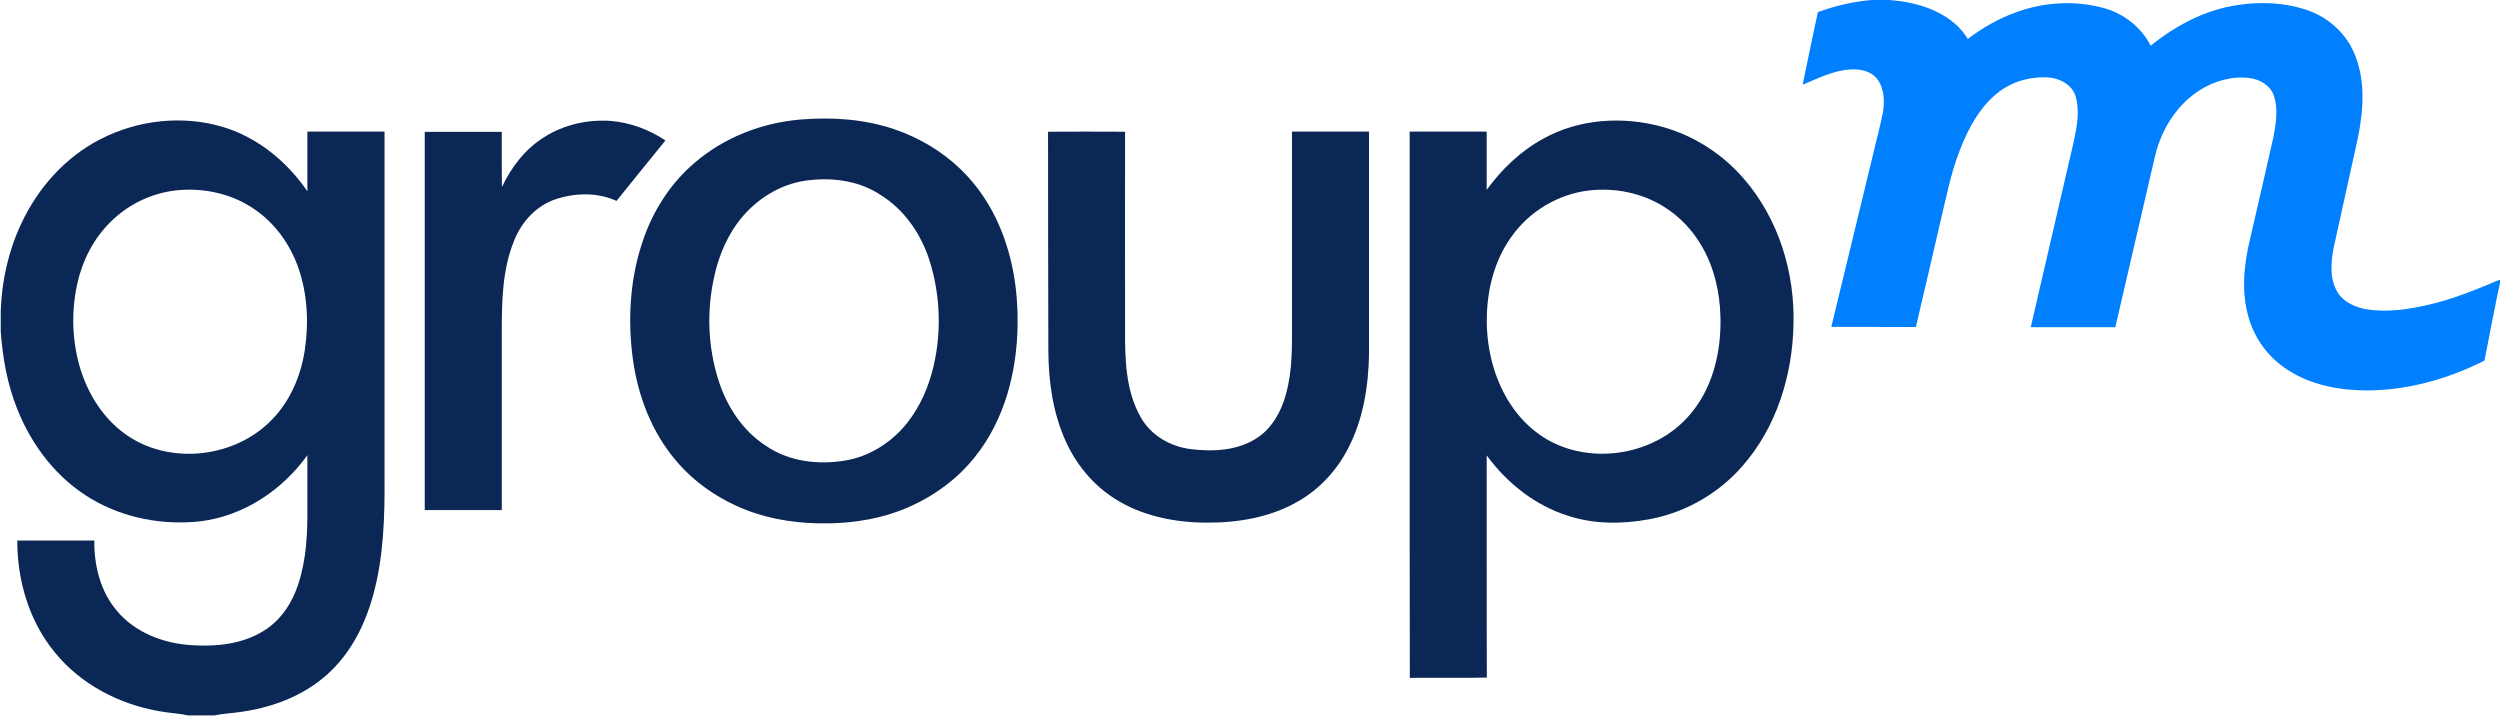 <?xml version="1.0" encoding="utf-8"?>
<!-- Generator: Adobe Illustrator 26.0.1, SVG Export Plug-In . SVG Version: 6.00 Build 0)  -->
<svg version="1.2" baseProfile="tiny" id="Layer_1" xmlns="http://www.w3.org/2000/svg" xmlns:xlink="http://www.w3.org/1999/xlink"
	 x="0px" y="0px" viewBox="0 0 1691 484" overflow="visible" xml:space="preserve">
<g>
	<path fill="#0080FF" d="M1266.2,0h11.7c5.5,0.5,11.1,1.1,16.5,2.5c14.3,3.4,28.8,10.8,36.6,23.8c10-7.5,20.9-13.8,32.7-18
		c18.8-6.9,39.8-8.2,59.2-2.9c13.5,3.7,25.5,13,31.8,25.5c15-12.1,32.4-21.8,51.3-26.1c17.5-3.8,36.1-3.9,53.3,1.6
		c14.6,4.6,27.1,15.4,33.1,29.6c7.8,18.1,6.3,38.7,2.4,57.6c-5.5,24.8-10.9,49.6-16.4,74.4c-1.8,9.6-2.6,20.2,2.3,29
		c4.2,7.4,12.6,11,20.6,12.3c14,2.1,28.3-0.1,42-3.3c16.7-3.9,32.5-10.5,48.2-17.1c-4,18.3-7.3,36.7-11,55
		c-24.7,12.5-52.2,20.2-80,20.2c-18.7-0.1-37.9-3.8-53.7-14.3c-12.3-8-21.6-20.5-25.7-34.6c-5.2-17.3-3.4-35.9,0.8-53.3
		c5.3-23.1,10.7-46.3,15.9-69.4c1.7-9,3.2-18.5,0.4-27.4c-2.3-7.2-9.6-11.5-16.7-12.3c-11.8-1.5-23.9,2-33.9,8.4
		c-12.6,8.1-21.8,20.8-27,34.7c-2.6,6.9-3.9,14.1-5.6,21.2c-8.1,34.7-16.1,69.5-24.2,104.2c-19.1,0-38.2,0-57.2,0
		c9.8-42.4,19.7-84.8,29.5-127.3c1.9-9.4,3.6-19.3,0.9-28.7c-2.2-7.6-10.1-12.1-17.6-12.8c-11.9-1.1-24.3,2.2-34,9.4
		c-13,9.8-20.9,24.6-26.7,39.5c-6.4,16.2-9.5,33.4-13.6,50.2c-5.4,23.2-10.7,46.4-16.2,69.6c-19.1-0.1-38.2,0-57.2-0.1
		c9.9-41,19.9-82.1,29.8-123.1c1.7-7.3,3.7-14.5,5.1-21.9c1.2-7.7,1-16.3-3.9-22.7c-4.3-5.5-11.8-6.9-18.4-6.4
		c-11.4,0.7-21.7,6.1-32,10.3c3.4-16.4,6.8-32.8,10.3-49.1C1241.4,3.9,1253.7,1,1266.2,0z"/>
</g>
<g>
	<g>
		<path fill="#0A2756" d="M542,80.8c21.1-1.7,42.8-0.2,62.9,6.6c16.7,5.7,32.3,14.9,45,27.2c11.3,10.9,20.2,24.3,26.3,38.7
			c8.8,20.7,12.4,43.3,12.1,65.8c-0.3,31.9-8.6,64.8-28.9,90c-11.8,14.9-27.6,26.4-45,34c-16.9,7.4-35.5,10.6-53.9,10.9
			c-18.7,0.3-37.6-2.1-55.1-8.8c-18.5-7.1-35.5-18.5-48.3-33.8c-16.3-19.2-25.6-43.6-29-68.3c-3.8-27.8-1.9-56.8,7.8-83.3
			c6.9-18.9,18.3-36.3,33.6-49.4C489.8,92.8,515.7,82.9,542,80.8z M548.1,121.8c-17.7,1.6-34,11-45.5,24.3
			c-10,11.6-16.3,26.1-19.5,41c-5.2,23-4.3,47.4,2.8,69.9c5.6,17.7,16.3,34.3,32.1,44.5c15.5,10.7,35.4,13.1,53.7,10
			c16.6-2.7,31.5-12.4,41.9-25.4c9-11.4,14.8-25,18-39c5.4-23.7,4.3-48.8-3.2-71.9c-5.7-17.2-16.6-33.1-32.1-42.9
			C582.3,122.7,564.7,120,548.1,121.8z"/>
	</g>
	<g>
		<path fill="#0A2756" d="M67.8,94.2c25.2-13,55.4-16.5,82.7-8.4c23.6,7,43.6,23.4,57.4,43.6c0-13.5,0-26.9,0-40.4
			c17.4,0,34.8,0,52.2,0c0,77.6,0,155.3,0,232.9c0.2,27-0.5,54.5-7.7,80.7c-5.1,18.6-13.9,36.7-27.7,50.4c-16,16.1-38,25-60.2,28.3
			c-6.4,1.1-13,1.2-19.4,2.6H127c-6.4-1.5-13-1.6-19.5-2.9c-27-4.7-53-18.2-70.4-39.7c-17.4-21.1-25.5-48.7-25.4-75.7
			c17.4,0,34.7,0,52.1,0c-0.2,17,4.1,34.6,15.4,47.7c12.3,14.7,31.5,21.9,50.3,23.1c16.9,1.1,35-0.7,49.5-10.1
			c11.2-7.1,18.8-18.8,22.8-31.3c5.6-17.1,6.3-35.3,6.1-53.1c0-11.3,0-22.7,0-34c-16.9,23.6-43.1,41.1-72.3,44.7
			c-25.1,2.8-51.3-2-73.2-14.8c-23.5-13.6-40.9-36.2-50.8-61.3C5,260,1.8,242.2,0.5,224.3v-14.1c0.7-20.4,5.3-40.8,14-59.2
			C25.7,127.1,44.2,106.3,67.8,94.2z M118.9,128.8c-14.7,1.7-28.9,7.9-40.1,17.6c-12,10.2-20.5,24.2-24.9,39.2
			c-5.7,19.9-5.8,41.4-0.3,61.3c5.4,19.4,16.9,37.8,34.2,48.8c29.4,18.8,71.5,13.4,95.8-11.5c12.5-12.6,19.8-29.6,22.5-47
			c2.9-19,1.9-39-4.7-57.2c-5.5-14.9-15.1-28.5-28.2-37.7C157.7,131.1,137.8,126.7,118.9,128.8z"/>
	</g>
	<path fill="#0A2756" d="M368.2,92.7c13.3-8.5,29.5-12,45.1-10.9c13.1,1.1,25.8,5.9,36.8,13.2c-11,13.7-22.2,27.2-33.1,40.9
		c-12.8-5.9-27.8-5.5-41-1.2c-13.1,4.3-23.1,15.2-28.1,27.7c-8.2,19.8-8.5,41.6-8.5,62.7c0,40,0,79.9,0,119.9c-17.4,0-34.7,0-52.1,0
		c0-85.3,0-170.6,0-255.8c17.4,0,34.7,0,52.1,0c0,12.4-0.1,24.9,0.1,37.3C345.9,112.9,355.4,100.6,368.2,92.7z"/>
	<g>
		<path fill="#0A2756" d="M1043.5,94c24.4-13.7,54.2-15.6,80.9-8.2c21.4,5.9,40.8,18.4,55.2,35.2c23.5,27.1,34.6,63.5,33.5,99.1
			c-0.8,34.2-11.6,69-34.4,95c-16.2,18.7-38.7,31.6-63,36.1c-18.3,3.4-37.5,3.5-55.3-2.4c-22.1-7-41.2-22.1-54.8-40.8
			c0.1,50.1-0.1,100.2,0.1,150.3c-17.4,0.4-34.8,0-52.1,0.2c-0.2-123.2,0-246.3-0.1-369.5c17.4,0,34.8,0,52.1,0
			c0,13.1,0,26.3,0,39.4C1015.7,114.5,1028.4,102.3,1043.5,94z M1075.1,128.8c-21.2,2.4-41,14.3-53.1,31.8
			c-11,15.5-15.9,34.6-16.3,53.4c-0.5,20.2,4.3,40.7,15,57.9c8,12.8,19.7,23.5,33.7,29.3c29.2,12.1,65.8,4.6,87.2-19.1
			c16.7-18.2,22.8-43.8,22.1-68c-0.4-16.6-4.3-33.3-12.6-47.6c-6.3-10.9-15.2-20.3-26-26.9C1110.3,130.4,1092.3,126.9,1075.1,128.8z
			"/>
	</g>
	<path fill="#0A2756" d="M708.9,89.1c17.4-0.1,34.8-0.1,52.1,0c-0.1,44.3,0,88.6,0,132.8c-0.1,20.3,0.2,41.9,10.4,60
		c6.8,12.5,20.2,20.2,34.1,21.9c15.5,1.9,32.5,1,45.7-8.2c11.5-8,17.4-21.7,20.1-35.1c3.3-16,2.5-32.4,2.6-48.6c0-41,0-81.9,0-122.9
		c17.4,0,34.7,0,52.1,0c0,50.3,0,100.6,0,150.9c-0.4,21.7-4,43.9-14.1,63.3c-7.6,14.9-19.4,27.7-34,36
		c-18.7,10.8-40.8,14.5-62.2,14.3c-21.6-0.1-43.7-4.6-62-16.4c-14.6-9.3-26-23.3-33-39c-8.6-19.1-11.5-40.3-11.6-61.1
		C708.9,187.7,709,138.4,708.9,89.1z"/>
</g>
</svg>
